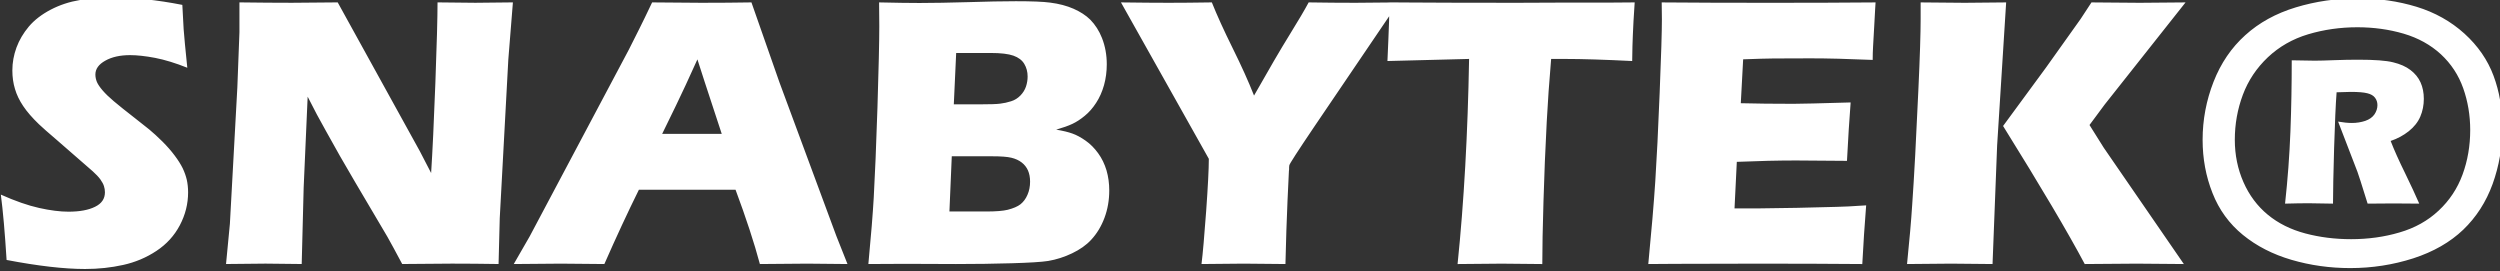 <?xml version="1.0" encoding="UTF-8"?>
<!-- Created with Inkscape (http://www.inkscape.org/) -->
<svg width="141.4mm" height="15.351mm" version="1.1" viewBox="0 0 141.4 15.351" xmlns="http://www.w3.org/2000/svg" xmlns:cc="http://creativecommons.org/ns#" xmlns:dc="http://purl.org/dc/elements/1.1/" xmlns:rdf="http://www.w3.org/1999/02/22-rdf-syntax-ns#">
 <rect x="0" y="0" width="141.4" height="15.351" fill="#333333" stroke="none"/>
 <defs>
  <clipPath id="clipPath26">
   <path d="m0 0h1134v851h-1134z" clip-rule="evenodd"/>
  </clipPath>
 </defs>
 <g transform="translate(-257.22 -118.44)">
  <g transform="matrix(.353 0 0 -.353 190.71 332.67)">
   <g clip-path="url(#clipPath26)">
    <path d="m189.47 565.23c-0.273 4.361-0.577 7.851-0.922 10.472 2.295-1.027 4.34-1.74 6.133-2.138 1.782-0.398 3.354-0.598 4.706-0.598 1.782 0 3.208 0.262 4.256 0.786 1.059 0.514 1.583 1.29 1.583 2.317 0 0.346-0.052 0.681-0.157 0.996-0.094 0.314-0.293 0.67-0.577 1.079-0.293 0.398-0.702 0.828-1.226 1.3l-5.776 5.032c-1.352 1.153-2.296 1.981-2.83 2.495-1.079 1.038-1.928 2.013-2.526 2.914-0.609 0.902-1.048 1.814-1.321 2.746-0.283 0.933-0.419 1.919-0.419 2.967 0 1.247 0.22 2.474 0.66 3.669 0.44 1.195 1.101 2.317 1.982 3.365 0.88 1.037 2.044 1.939 3.501 2.704 1.447 0.755 3.008 1.268 4.665 1.541 1.656 0.283 3.364 0.42 5.126 0.42 3.459 0 7.222-0.398 11.301-1.195 0.063-1.415 0.136-2.705 0.209-3.889 0.085-1.174 0.283-3.239 0.587-6.185-1.887 0.755-3.595 1.279-5.158 1.583-1.551 0.294-2.893 0.44-4.014 0.44-1.593 0-2.925-0.293-3.973-0.89-1.059-0.587-1.583-1.331-1.583-2.212 0-0.408 0.084-0.807 0.241-1.195 0.168-0.388 0.472-0.839 0.922-1.363s1.048-1.101 1.782-1.719c0.734-0.629 1.897-1.552 3.47-2.778l2.212-1.75c0.65-0.535 1.352-1.185 2.118-1.939 0.754-0.755 1.405-1.499 1.96-2.243 0.556-0.734 0.975-1.415 1.279-2.023 0.294-0.618 0.514-1.237 0.661-1.856 0.136-0.629 0.21-1.3 0.21-2.013 0-1.845-0.441-3.595-1.321-5.272-0.88-1.667-2.128-3.041-3.742-4.109-1.625-1.079-3.396-1.824-5.336-2.254-1.929-0.43-3.973-0.65-6.122-0.65-3.313 0-7.506 0.482-12.559 1.447zm35.159-0.65 0.619 6.447 1.195 21.867 0.335 8.816v4.791c3.176-0.042 5.975-0.063 8.407-0.063 1.74 0 4.183 0.022 7.338 0.063l13.156-23.838 1.813-3.501c0.22 3.438 0.451 8.26 0.681 14.466 0.231 6.206 0.345 10.493 0.345 12.873 2.527-0.042 4.539-0.063 6.059-0.063 0.692 0 2.694 0.022 6.017 0.063l-0.734-9.151-1.374-25.431-0.189-7.338c-2.663 0.042-5.147 0.063-7.464 0.063-1.918 0-4.581-0.021-7.977-0.063-1.069 2.002-1.855 3.459-2.369 4.361l-5.168 8.753c-1.698 2.872-3.26 5.608-4.696 8.229-0.944 1.667-1.919 3.48-2.914 5.472l-0.64-14.561-0.314-12.254c-2.537 0.042-4.465 0.063-5.797 0.063-1.132 0-3.239-0.021-6.332-0.063zm46.104 0 2.547 4.424 15.881 29.907 1.687 3.354c0.493 0.975 1.174 2.39 2.054 4.235 3.607-0.042 6.238-0.063 7.894-0.063 2.893 0 5.556 0.022 8.019 0.063l4.487-12.81 9.12-24.624 1.782-4.487c-3.543 0.042-5.692 0.063-6.447 0.063-1.719 0-4.246-0.021-7.59-0.063-0.901 3.376-2.202 7.348-3.9 11.908h-15.483c-1.782-3.606-3.627-7.569-5.535-11.908-3.805 0.042-6.132 0.063-6.992 0.063-1.562 0-4.067-0.021-7.526-0.063zm23.775 20.85h9.549c-2.38 7.222-3.679 11.206-3.899 11.94-1.352-3.009-2.505-5.472-3.438-7.401zm33.041-20.85c0.429 4.507 0.713 8.05 0.86 10.63 0.199 3.522 0.398 8.355 0.598 14.487 0.189 6.143 0.293 10.472 0.293 12.998 0 0.901-0.01 2.17-0.031 3.805 2.726-0.063 4.885-0.094 6.478-0.094 2.233 0 4.832 0.053 7.799 0.136 2.967 0.094 5.514 0.147 7.642 0.147 2.568 0 4.381-0.073 5.472-0.22 1.436-0.179 2.684-0.514 3.763-0.985 1.069-0.472 1.97-1.048 2.684-1.751 0.797-0.818 1.425-1.792 1.877-2.945 0.514-1.31 0.765-2.704 0.765-4.204 0-1.164-0.147-2.286-0.441-3.344-0.304-1.069-0.723-2.013-1.268-2.841-0.534-0.828-1.142-1.52-1.824-2.075-0.671-0.556-1.331-0.985-1.981-1.289-0.64-0.305-1.51-0.609-2.59-0.923 1.08-0.178 1.95-0.388 2.61-0.629 0.65-0.231 1.352-0.608 2.097-1.132 0.755-0.524 1.415-1.195 2.013-2.013 0.598-0.818 1.038-1.74 1.342-2.747 0.294-1.016 0.44-2.086 0.44-3.218 0-1.551-0.252-3.019-0.766-4.392-0.514-1.374-1.226-2.547-2.148-3.533-0.776-0.839-1.793-1.552-3.04-2.149-1.248-0.598-2.527-1.006-3.836-1.226-1.069-0.168-3.009-0.283-5.818-0.367-2.82-0.084-5.807-0.126-8.952-0.126l-8.082 0.031zm13.69 25.588h4.361c1.437 0 2.453 0.032 3.051 0.105 0.608 0.073 1.195 0.199 1.772 0.388 0.576 0.178 1.069 0.492 1.489 0.922 0.419 0.43 0.712 0.912 0.891 1.436 0.178 0.535 0.262 1.07 0.262 1.604 0 0.755-0.178 1.426-0.535 2.023-0.357 0.598-0.944 1.038-1.74 1.32-0.797 0.283-2.013 0.43-3.648 0.43h-5.525zm-0.702-17.171h5.891c1.562 0 2.705 0.095 3.438 0.273 0.901 0.231 1.594 0.524 2.065 0.891 0.461 0.377 0.839 0.87 1.111 1.509 0.283 0.639 0.419 1.342 0.419 2.117 0 0.681-0.115 1.268-0.335 1.782-0.231 0.514-0.566 0.944-1.017 1.289-0.451 0.346-0.996 0.598-1.656 0.755-0.649 0.157-1.677 0.231-3.071 0.231h-6.468zm40.389-8.418c0.21 1.656 0.451 4.476 0.744 8.439 0.283 3.973 0.43 6.782 0.43 8.418l-14.078 25.064c3.093-0.042 5.651-0.063 7.652-0.063 1.929 0 4.225 0.022 6.909 0.063 0.817-2.044 1.928-4.487 3.333-7.328 1.405-2.83 2.547-5.367 3.428-7.6 2.358 4.162 4.245 7.401 5.681 9.718 1.437 2.327 2.464 4.067 3.072 5.21 2.6-0.042 5.106-0.063 7.495-0.063 1.268 0 3.575 0.022 6.909 0.063l-13.481-19.875c-2.684-3.973-4.026-6.048-4.026-6.237l-0.031-0.304v-0.314l-0.032-0.304-0.22-4.666c-0.136-3.092-0.251-6.499-0.335-10.22-2.883 0.042-5.115 0.063-6.699 0.063-1.614 0-3.868-0.021-6.751-0.063zm41.03 0c1.027 9.948 1.635 20.903 1.845 32.863l-13.082-0.335 0.147 3.407c0.084 1.824 0.147 3.816 0.188 5.986 5.818-0.042 12.59-0.063 20.326-0.063l7.59 0.032h7.369l3.994 0.031-0.189-3.009c-0.085-1.614-0.136-2.945-0.168-3.994-0.031-1.058-0.042-1.856-0.042-2.39-4.382 0.22-7.998 0.335-10.839 0.335h-2.148c-0.305-3.616-0.546-6.96-0.703-10.021-0.231-4.393-0.409-8.659-0.524-12.8-0.126-4.141-0.189-7.485-0.189-10.043-3.354 0.042-5.524 0.063-6.51 0.063-0.881 0-3.239-0.021-7.065-0.063zm30.557 0c0.513 5.283 0.89 9.707 1.122 13.271 0.231 3.553 0.471 8.292 0.702 14.204 0.241 5.901 0.356 9.822 0.356 11.74l-0.032 2.704c4.833-0.042 10.682-0.063 17.538-0.063 6.321 0 11.898 0.022 16.73 0.063l-0.063-1.016c-0.021-0.242-0.072-1.132-0.146-2.673l-0.189-3.344c-0.042-0.712-0.063-1.436-0.063-2.18-3.952 0.168-7.265 0.252-9.948 0.252-2.946 0-4.937-0.011-5.975-0.021-1.028-0.011-2.641-0.052-4.833-0.136l-0.377-7.034c2.422-0.063 5.231-0.095 8.449-0.095 1.142 0 4.193 0.073 9.151 0.22-0.21-2.621-0.398-5.744-0.587-9.361-3.533 0.041-6.258 0.062-8.166 0.062-2.819 0-5.986-0.073-9.486-0.22l-0.367-7.463h3.533c1.048 0 3.208 0.031 6.478 0.094l6.353 0.157c0.944 0.01 2.516 0.094 4.728 0.241-0.241-3.029-0.451-6.164-0.619-9.403-4.99 0.042-10.462 0.063-16.416 0.063l-13.512-0.032zm41.459 0c0.388 3.826 0.671 7.002 0.828 9.518 0.314 4.466 0.639 10.577 0.985 18.334 0.252 5.409 0.367 9.214 0.367 11.426v2.642c3.417-0.042 5.776-0.063 7.065-0.063 0.859 0 3.072 0.022 6.635 0.063l-1.446-22.936-0.734-18.984-6.667 0.063c-0.943 0-3.292-0.021-7.033-0.063zm15.388 22.118 6.877 9.361 5.556 7.799 1.73 2.642c3.805-0.042 6.384-0.063 7.736-0.063 0.367 0 2.809 0.022 7.338 0.063l-12.957-16.364-2.432-3.281 2.275-3.627 12.841-18.649-7.558 0.063c-1.635 0-4.413-0.021-8.323-0.063-2.642 4.979-7.002 12.349-13.082 22.118zm56.847 20.452c3.313 0 6.447-0.451 9.403-1.352 2.946-0.902 5.503-2.338 7.673-4.298 2.17-1.971 3.722-4.224 4.665-6.761 0.944-2.537 1.415-5.293 1.415-8.26 0-3.155-0.524-6.174-1.562-9.068-1.048-2.882-2.621-5.325-4.717-7.338-2.096-2.002-4.769-3.533-7.998-4.581-3.24-1.038-6.604-1.562-10.106-1.562-3.26 0-6.394 0.441-9.403 1.321-3.008 0.881-5.607 2.212-7.799 4.004-2.191 1.792-3.816 4.026-4.864 6.699-1.059 2.672-1.583 5.513-1.583 8.522 0 3.218 0.587 6.321 1.751 9.298 1.163 2.978 2.861 5.472 5.084 7.474 2.222 2.013 4.916 3.491 8.092 4.455 3.176 0.964 6.489 1.446 9.948 1.446zm-0.094-4.633c-2.736 0-5.367-0.377-7.862-1.122-2.495-0.744-4.654-1.981-6.468-3.69-1.803-1.709-3.145-3.711-4.005-6.006-0.859-2.296-1.289-4.696-1.289-7.223 0-2.411 0.461-4.675 1.384-6.772 0.922-2.097 2.222-3.837 3.9-5.221 1.677-1.384 3.679-2.379 6.007-2.998 2.317-0.618 4.769-0.922 7.348-0.922 2.725 0 5.315 0.357 7.757 1.08 2.453 0.712 4.539 1.876 6.269 3.501 1.73 1.615 3.008 3.544 3.826 5.776 0.818 2.233 1.226 4.613 1.226 7.128 0 2.359-0.377 4.592-1.122 6.699-0.744 2.107-1.939 3.92-3.574 5.44-1.646 1.509-3.627 2.61-5.965 3.302-2.327 0.681-4.811 1.028-7.432 1.028zm-11.573-28.261c0.429 3.91 0.713 7.758 0.86 11.542 0.146 3.795 0.21 7.6 0.21 11.426 1.709-0.042 2.935-0.062 3.69-0.062 0.755 0 1.803 0.031 3.145 0.084 1.342 0.052 2.631 0.073 3.857 0.073 2.579 0 4.435-0.136 5.556-0.419 1.132-0.273 2.055-0.681 2.778-1.236 0.733-0.556 1.268-1.217 1.614-1.982 0.346-0.765 0.524-1.646 0.524-2.631 0-1.016-0.189-1.971-0.566-2.851-0.377-0.88-0.996-1.656-1.845-2.337-0.849-0.671-1.814-1.195-2.904-1.562 0.556-1.436 1.321-3.145 2.296-5.126 0.965-1.992 1.73-3.627 2.285-4.917-1.677 0.021-3.05 0.031-4.12 0.031-1.184 0-2.568-0.011-4.151-0.031l-1.132 3.606c-0.168 0.514-0.325 1.007-0.493 1.478l-3.103 8.061c0.839-0.147 1.572-0.22 2.211-0.22 0.755 0 1.468 0.116 2.139 0.336 0.66 0.231 1.153 0.577 1.478 1.048 0.314 0.472 0.472 0.965 0.472 1.478 0 0.451-0.126 0.839-0.388 1.184-0.252 0.336-0.66 0.577-1.227 0.713-0.566 0.147-1.446 0.22-2.652 0.22-0.535 0-1.29-0.021-2.275-0.063-0.147-1.887-0.273-4.853-0.399-8.91-0.115-4.046-0.178-7.023-0.178-8.931-1.646 0.042-2.946 0.063-3.9 0.063-1.091 0-2.348-0.021-3.784-0.063" fill="#fff"/>
   </g>
  </g>
 </g>
</svg>

